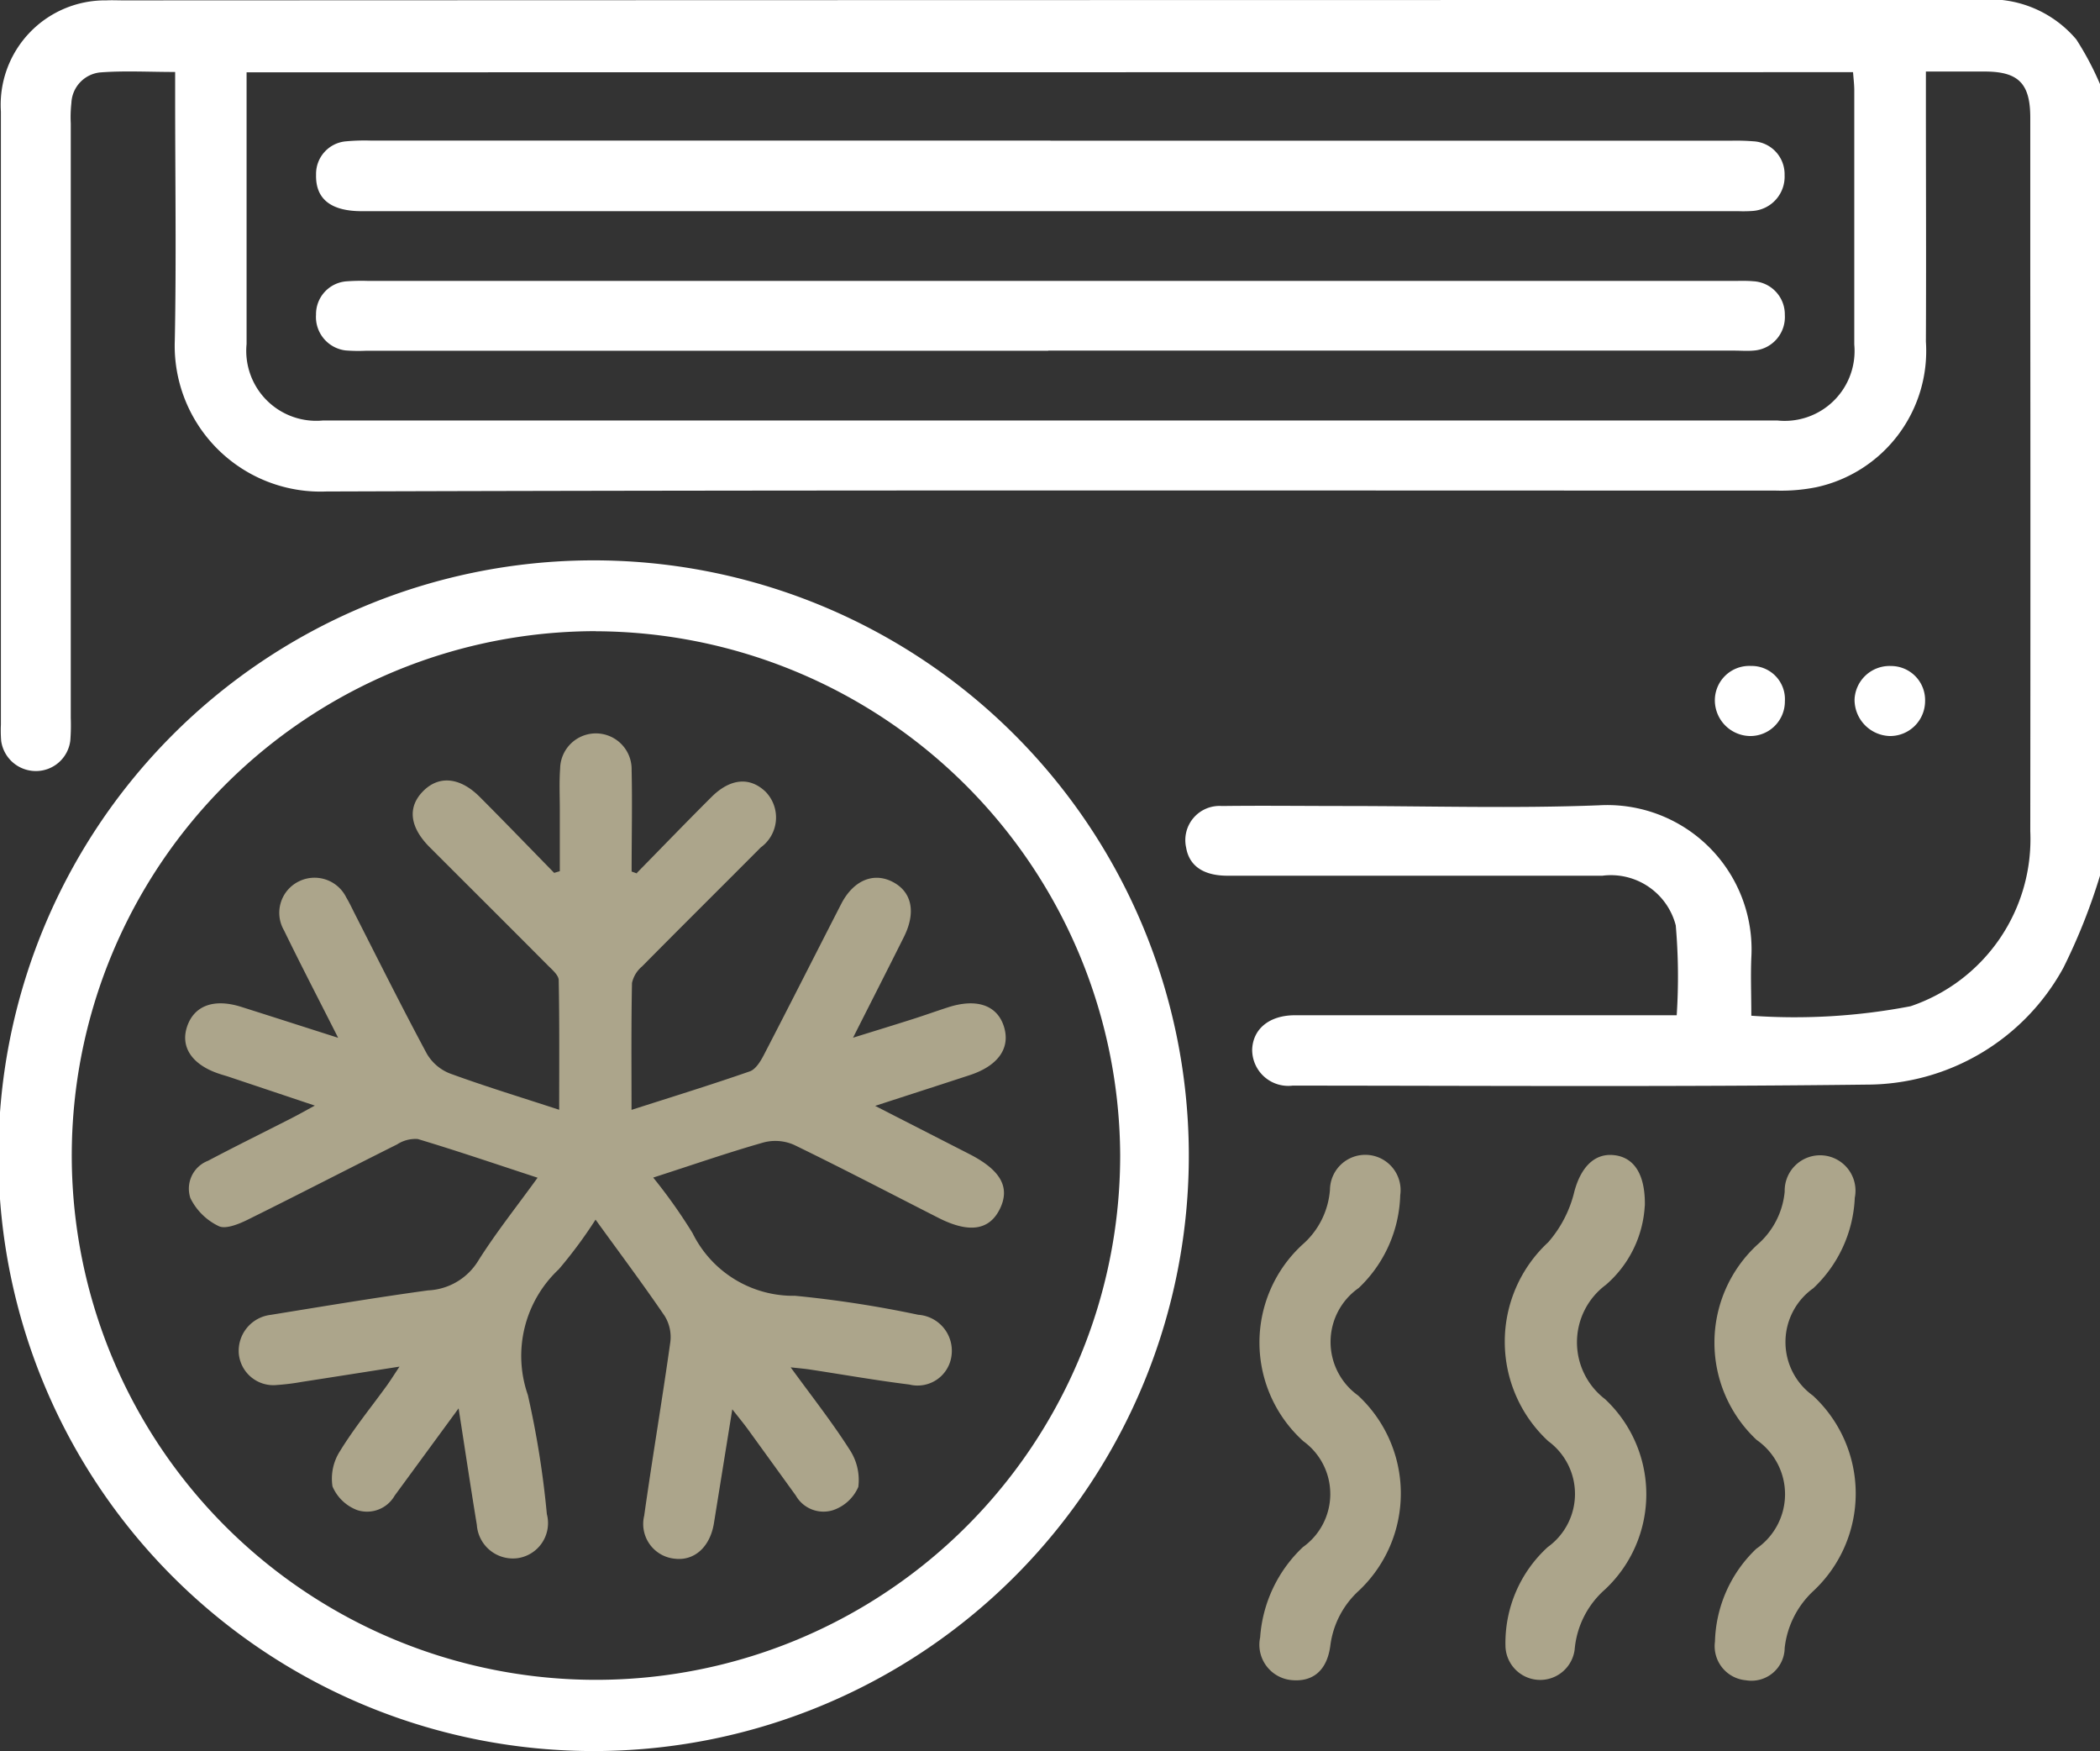 <svg id="Groupe_166" data-name="Groupe 166" xmlns="http://www.w3.org/2000/svg" xmlns:xlink="http://www.w3.org/1999/xlink" width="44.243" height="36.882" viewBox="0 0 44.243 36.882">
  <rect x="0" y="0" width="44.243" height="36.882" fill="#333333" stroke="none"/>
  <defs>
    <clipPath id="clip-path">
      <rect id="Rectangle_9" data-name="Rectangle 9" width="44.243" height="36.882" fill="none"/>
    </clipPath>
  </defs>
  <g id="Groupe_165" data-name="Groupe 165" clip-path="url(#clip-path)">
    <path id="Tracé_26" data-name="Tracé 26" d="M44.418,18.444a12.5,12.5,0,0,1-.772,1.941A4.728,4.728,0,0,1,39.5,22.845c-4.03.049-8.061.023-12.091.021a.76.76,0,0,1-.853-.763c.018-.436.366-.718.9-.719q3.778,0,7.557,0H35.5a12.492,12.492,0,0,0-.02-1.893,1.411,1.411,0,0,0-1.545-1.046q-3.951,0-7.9,0c-.506,0-.805-.207-.87-.591a.72.72,0,0,1,.753-.877c.863-.011,1.727,0,2.591,0,1.785,0,3.572.054,5.354-.015a3.04,3.04,0,0,1,3.209,3.211c-.016.386,0,.773,0,1.221a12.931,12.931,0,0,0,3.356-.2,3.714,3.714,0,0,0,2.521-3.686q.006-5.916,0-11.832c0-1.065,0-2.13,0-3.2,0-.717-.25-.967-.951-.969-.4,0-.8,0-1.248,0v.549c0,1.713.008,3.426,0,5.139a2.936,2.936,0,0,1-2.313,3.068,3.77,3.77,0,0,1-.856.07c-10.177,0-20.354-.014-30.53.019A3.072,3.072,0,0,1,3.858,7.16c.033-1.7.007-3.4.007-5.1V1.516c-.558,0-1.075-.03-1.586.01a.676.676,0,0,0-.6.645,2.684,2.684,0,0,0-.013.431q0,6.262,0,12.523a4.149,4.149,0,0,1-.01.475.729.729,0,0,1-.745.64A.737.737,0,0,1,.2,15.607a2.712,2.712,0,0,1-.006-.345q0-6.456,0-12.912A2.2,2.2,0,0,1,2.418.008c.115-.006.23,0,.345,0Q22.3,0,41.844,0a2.383,2.383,0,0,1,2.075.831,6.279,6.279,0,0,1,.5.943ZM5.37,1.523v.415q0,2.655,0,5.309a1.474,1.474,0,0,0,1.605,1.61q15.324,0,30.648,0a1.472,1.472,0,0,0,1.618-1.6q0-2.676,0-5.353c0-.124-.016-.248-.026-.384Z" transform="translate(-0.175 0)" fill="#fff"/>
    <path id="Tracé_27" data-name="Tracé 27" d="M12.573,161.454a12.539,12.539,0,0,1-.133-25.079,12.539,12.539,0,1,1,.133,25.079m-.02-23.588A11.044,11.044,0,1,0,23.6,148.9a11.089,11.089,0,0,0-11.046-11.032" transform="translate(0 -124.572)" fill="#fff"/>
    <path id="Tracé_28" data-name="Tracé 28" d="M309.581,281.941a2.8,2.8,0,0,1-.875,1.953,1.386,1.386,0,0,0-.014,2.263,2.814,2.814,0,0,1,.017,4.113,1.885,1.885,0,0,0-.6,1.153c-.068.528-.369.775-.824.729a.748.748,0,0,1-.655-.9,2.888,2.888,0,0,1,.9-1.9,1.373,1.373,0,0,0,.01-2.231,2.8,2.8,0,0,1-.018-4.142,1.7,1.7,0,0,0,.579-1.158.744.744,0,1,1,1.48.12" transform="translate(-280.081 -256.765)" fill="#aca58b"/>
    <path id="Tracé_29" data-name="Tracé 29" d="M420.315,281.986a2.78,2.78,0,0,1-.873,1.909,1.389,1.389,0,0,0-.01,2.262,2.808,2.808,0,0,1,.013,4.113,1.929,1.929,0,0,0-.607,1.2.7.7,0,0,1-.818.683.721.721,0,0,1-.651-.815,2.8,2.8,0,0,1,.872-1.956,1.392,1.392,0,0,0,.005-2.292,2.806,2.806,0,0,1,.017-4.112,1.685,1.685,0,0,0,.575-1.116.746.746,0,1,1,1.477.127" transform="translate(-381.238 -256.762)" fill="#aca58b"/>
    <path id="Tracé_30" data-name="Tracé 30" d="M369.264,282.155a2.376,2.376,0,0,1-.819,1.663,1.507,1.507,0,0,0-.017,2.408,2.745,2.745,0,0,1,0,4.007,1.9,1.9,0,0,0-.641,1.268.732.732,0,0,1-1.458-.085,2.731,2.731,0,0,1,.891-2.074,1.379,1.379,0,0,0,.01-2.232,2.854,2.854,0,0,1,0-4.189,2.514,2.514,0,0,0,.552-1.073c.13-.479.4-.8.819-.763s.677.378.665,1.069" transform="translate(-334.612 -256.756)" fill="#aca58b"/>
    <path id="Tracé_31" data-name="Tracé 31" d="M418.924,162.828a.728.728,0,0,1-.734.732.754.754,0,0,1-.741-.776.725.725,0,0,1,.763-.7.7.7,0,0,1,.712.744" transform="translate(-381.32 -148.057)" fill="#fff"/>
    <path id="Tracé_32" data-name="Tracé 32" d="M452.212,162.087a.718.718,0,0,1,.718.744.737.737,0,0,1-.739.731.765.765,0,0,1-.747-.775.738.738,0,0,1,.769-.7" transform="translate(-412.372 -148.059)" fill="#fff"/>
    <path id="Tracé_33" data-name="Tracé 33" d="M92.353,69.8H77.978a3.5,3.5,0,0,1-.431-.007.71.71,0,0,1-.621-.754.694.694,0,0,1,.626-.7,4.165,4.165,0,0,1,.474-.01h28.75c.144,0,.289-.006.431.007a.7.7,0,0,1,.664.71.708.708,0,0,1-.67.751c-.129.011-.259,0-.388,0H92.353" transform="translate(-70.268 -62.412)" fill="#fff"/>
    <path id="Tracé_34" data-name="Tracé 34" d="M92.4,34.242h14.331a4.606,4.606,0,0,1,.474.012.694.694,0,0,1,.662.711.723.723,0,0,1-.672.756,2.787,2.787,0,0,1-.3.005H77.891c-.655,0-.977-.26-.963-.771a.688.688,0,0,1,.629-.7,4.288,4.288,0,0,1,.517-.016H92.4" transform="translate(-70.269 -31.278)" fill="#fff"/>
    <path id="Tracé_35" data-name="Tracé 35" d="M54.589,181.093c.524-.534,1.043-1.072,1.573-1.6.395-.393.807-.427,1.137-.111a.778.778,0,0,1-.1,1.174c-.832.837-1.671,1.667-2.5,2.506a.629.629,0,0,0-.213.349c-.018.876-.01,1.752-.01,2.673.86-.276,1.681-.529,2.492-.811.123-.043.225-.209.293-.34.549-1.058,1.086-2.122,1.631-3.183.256-.5.68-.677,1.084-.469s.5.636.239,1.16c-.339.678-.683,1.353-1.072,2.123.479-.149.869-.268,1.258-.392.246-.078.489-.166.735-.245.61-.2,1.043-.048,1.185.4s-.111.826-.721,1.026c-.637.209-1.276.414-1.991.647l1.987,1.016c.66.338.862.7.641,1.153s-.65.519-1.3.187c-1.011-.514-2.017-1.04-3.037-1.535a.975.975,0,0,0-.637-.052c-.758.215-1.5.474-2.33.741a11.178,11.178,0,0,1,.829,1.17A2.363,2.363,0,0,0,57.923,190a23.56,23.56,0,0,1,2.594.4.76.76,0,0,1,.7.864.72.72,0,0,1-.889.605c-.7-.087-1.391-.209-2.087-.315-.109-.017-.22-.026-.412-.047.448.616.874,1.156,1.242,1.734a1.157,1.157,0,0,1,.183.785.893.893,0,0,1-.531.489.671.671,0,0,1-.786-.308q-.506-.7-1.013-1.4c-.089-.122-.186-.239-.325-.416-.137.85-.262,1.624-.387,2.4-.081.5-.414.8-.831.746a.735.735,0,0,1-.638-.905c.172-1.223.38-2.44.551-3.663a.841.841,0,0,0-.119-.543c-.453-.665-.935-1.309-1.457-2.03a9.613,9.613,0,0,1-.774,1.045,2.5,2.5,0,0,0-.652,2.649,19.535,19.535,0,0,1,.4,2.507.746.746,0,0,1-.607.928.761.761,0,0,1-.868-.7c-.129-.786-.247-1.574-.384-2.454l-1.347,1.838a.67.67,0,0,1-.786.306.916.916,0,0,1-.524-.5,1.07,1.07,0,0,1,.159-.745c.292-.477.649-.914.978-1.368.082-.113.156-.232.275-.41-.736.115-1.4.22-2.061.322a4.709,4.709,0,0,1-.513.064.731.731,0,0,1-.812-.661.763.763,0,0,1,.67-.815c1.105-.179,2.21-.364,3.319-.516a1.307,1.307,0,0,0,1.048-.612c.372-.593.812-1.144,1.258-1.761-.874-.286-1.694-.566-2.524-.815a.709.709,0,0,0-.437.114c-1.053.526-2.1,1.068-3.154,1.589-.185.091-.457.2-.6.133a1.278,1.278,0,0,1-.6-.592.63.63,0,0,1,.372-.786c.584-.308,1.176-.6,1.765-.9.137-.07.271-.146.485-.262L46,185.39c-.068-.023-.137-.041-.205-.064-.576-.189-.83-.564-.681-1s.562-.595,1.144-.41c.651.206,1.3.415,2.037.65-.41-.811-.786-1.533-1.141-2.264a.736.736,0,0,1,.317-1.032.744.744,0,0,1,.994.338c.06.1.108.2.16.305.509,1,1.008,2,1.538,2.987a.975.975,0,0,0,.483.416c.739.271,1.493.5,2.306.766,0-.937.007-1.834-.01-2.73,0-.1-.13-.214-.218-.3-.832-.837-1.669-1.669-2.5-2.5-.433-.434-.473-.861-.119-1.2.329-.315.765-.269,1.173.14.527.528,1.045,1.065,1.568,1.6l.119-.035q0-.651,0-1.3c0-.288-.014-.577.007-.863a.753.753,0,1,1,1.506.027c.016.714,0,1.429,0,2.143l.112.04" transform="translate(-41.171 -162.707)" fill="#aca58b"/>
  </g>
</svg>
